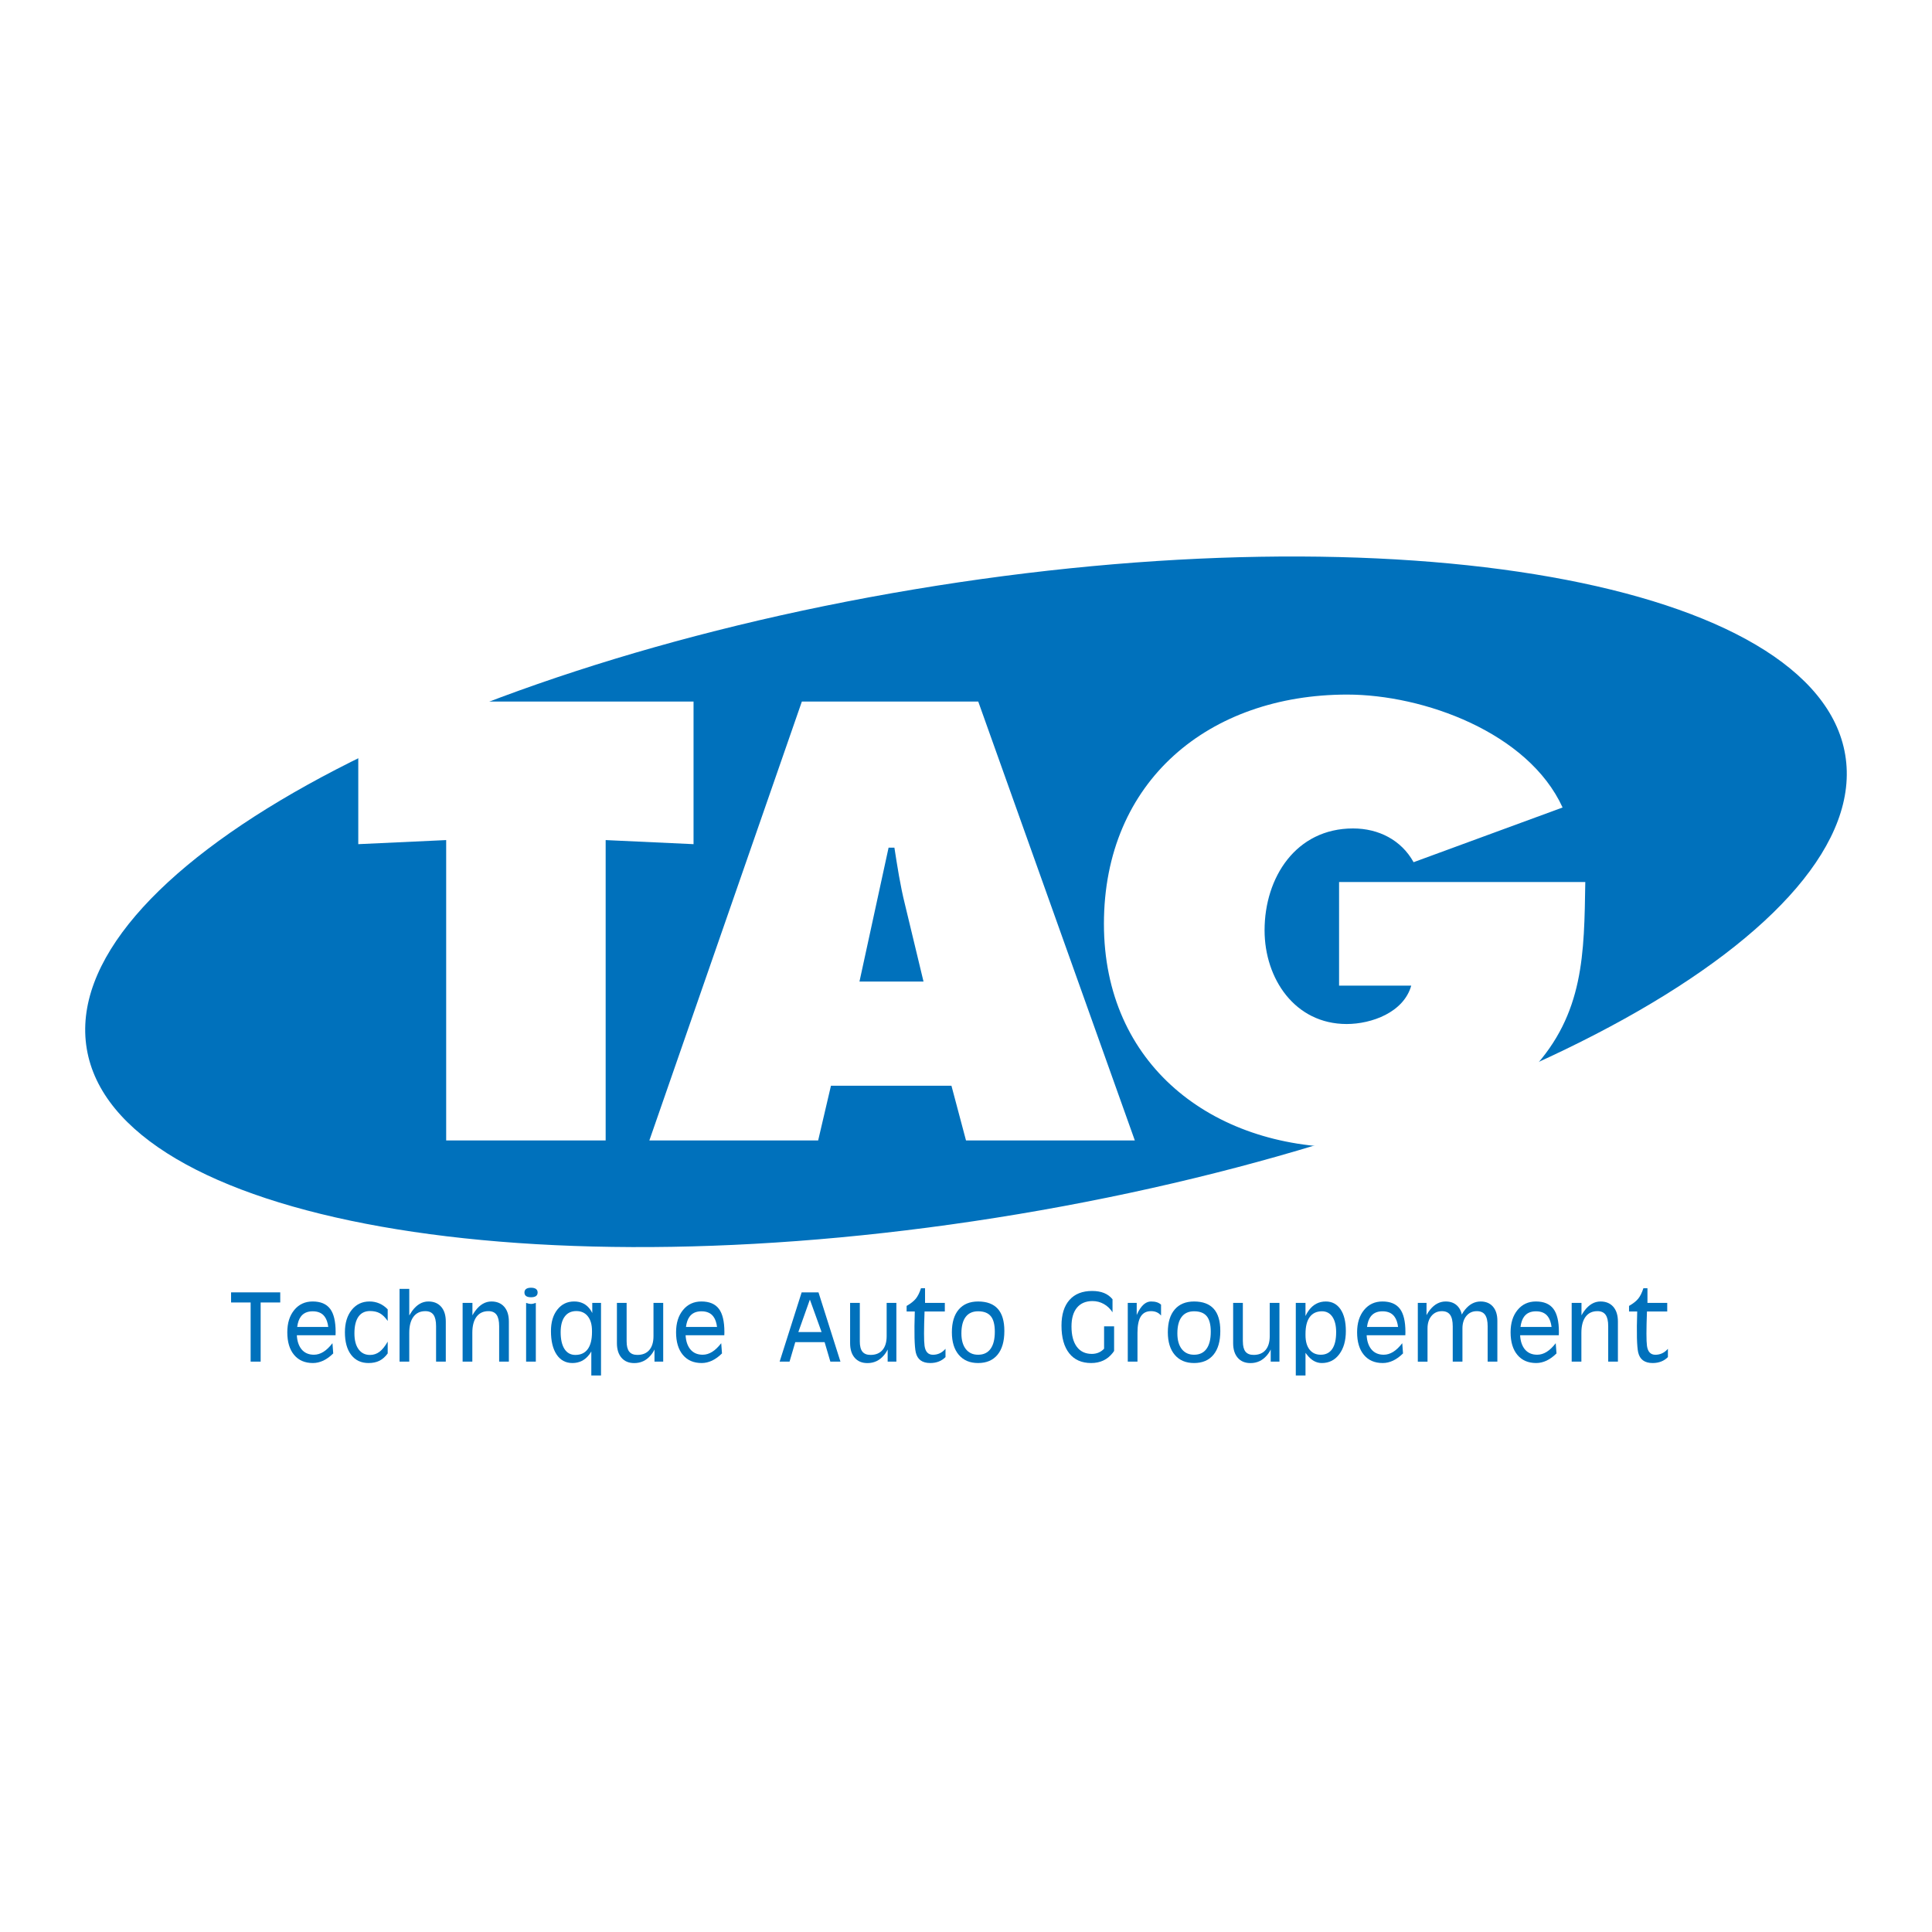 <?xml version="1.0" encoding="utf-8"?>
<!-- Generator: Adobe Illustrator 13.0.0, SVG Export Plug-In . SVG Version: 6.00 Build 14948)  -->
<!DOCTYPE svg PUBLIC "-//W3C//DTD SVG 1.0//EN" "http://www.w3.org/TR/2001/REC-SVG-20010904/DTD/svg10.dtd">
<svg version="1.0" id="Layer_1" xmlns="http://www.w3.org/2000/svg" xmlns:xlink="http://www.w3.org/1999/xlink" x="0px" y="0px"
	 width="192.756px" height="192.756px" viewBox="0 0 192.756 192.756" enable-background="new 0 0 192.756 192.756"
	 xml:space="preserve">
<g>
	<polygon fill-rule="evenodd" clip-rule="evenodd" fill="#FFFFFF" points="0,0 192.756,0 192.756,192.756 0,192.756 0,0 	"/>
	<polygon fill-rule="evenodd" clip-rule="evenodd" fill="#0071BC" points="25.006,129.949 23.055,129.949 23.055,129.445 
		23.055,128.939 27.959,128.939 27.959,129.445 27.959,129.949 26.005,129.949 26.005,135.85 25.505,135.85 25.006,135.85 
		25.006,129.949 	"/>
	<path fill-rule="evenodd" clip-rule="evenodd" fill="#0071BC" d="M31.218,135.99c-0.798,0-1.424-0.27-1.876-0.812
		c-0.452-0.541-0.678-1.293-0.678-2.256c0-0.922,0.232-1.664,0.697-2.227c0.463-0.562,1.073-0.846,1.832-0.846
		c0.795,0,1.377,0.246,1.747,0.738c0.365,0.484,0.546,1.254,0.546,2.307v0.027l-0.008,0.297h-3.861
		c0.029,0.574,0.18,1.033,0.45,1.381c0.3,0.375,0.718,0.562,1.252,0.562c0.324,0,0.638-0.094,0.941-0.281
		c0.305-0.188,0.607-0.477,0.91-0.867l0.077,1.018c-0.315,0.314-0.644,0.553-0.987,0.717C31.917,135.908,31.57,135.99,31.218,135.99
		L31.218,135.99z M32.751,132.391c-0.055-0.436-0.172-0.775-0.352-1.021c-0.258-0.361-0.658-0.541-1.198-0.541
		c-0.542,0-0.939,0.182-1.198,0.545c-0.177,0.242-0.295,0.582-0.352,1.018H32.751L32.751,132.391z"/>
	<path fill-rule="evenodd" clip-rule="evenodd" fill="#0071BC" d="M38.682,135.031c-0.243,0.334-0.517,0.576-0.822,0.73
		c-0.305,0.152-0.669,0.229-1.092,0.229c-0.735,0-1.312-0.27-1.73-0.812c-0.417-0.541-0.626-1.293-0.626-2.256
		c0-0.922,0.225-1.664,0.675-2.227c0.451-0.562,1.044-0.846,1.779-0.846c0.352,0,0.68,0.066,0.982,0.197
		c0.303,0.129,0.582,0.326,0.833,0.588v1.158c-0.252-0.361-0.512-0.615-0.779-0.764c-0.268-0.15-0.597-0.225-0.986-0.225
		c-0.507,0-0.894,0.191-1.158,0.57c-0.265,0.381-0.397,0.936-0.397,1.664c0,0.674,0.137,1.199,0.412,1.578
		c0.275,0.379,0.655,0.568,1.143,0.568c0.354,0,0.67-0.105,0.947-0.314c0.278-0.209,0.55-0.547,0.818-1.016V135.031L38.682,135.031z
		"/>
	<path fill-rule="evenodd" clip-rule="evenodd" fill="#0071BC" d="M39.863,128.594h0.483h0.486v2.648
		c0.091-0.152,0.188-0.305,0.292-0.455c0.463-0.625,1.001-0.938,1.613-0.938c0.544,0,0.971,0.178,1.278,0.529
		c0.308,0.354,0.461,0.844,0.461,1.473v3.998h-0.483h-0.486v-3.535c0-0.516-0.086-0.895-0.258-1.137
		c-0.174-0.242-0.444-0.363-0.813-0.363c-0.514,0-0.909,0.188-1.187,0.561c-0.278,0.375-0.417,0.906-0.417,1.598v2.877h-0.483
		h-0.486V128.594L39.863,128.594z"/>
	<path fill-rule="evenodd" clip-rule="evenodd" fill="#0071BC" d="M46.156,129.99h0.486h0.492v1.242
		c0.084-0.154,0.178-0.305,0.283-0.445c0.463-0.625,1.001-0.938,1.613-0.938c0.544,0,0.97,0.178,1.278,0.529
		c0.308,0.354,0.461,0.844,0.461,1.473v3.998h-0.483h-0.486v-3.535c0-0.516-0.086-0.895-0.258-1.137
		c-0.174-0.242-0.444-0.363-0.813-0.363c-0.514,0-0.909,0.188-1.188,0.561c-0.278,0.375-0.417,0.906-0.417,1.598v2.877h-0.483
		h-0.486V129.99L46.156,129.99z"/>
	<path fill-rule="evenodd" clip-rule="evenodd" fill="#0071BC" d="M52.49,129.99c0.189,0.07,0.353,0.104,0.486,0.104
		c0.135,0,0.296-0.033,0.483-0.104v5.859h-0.483H52.49V129.99L52.49,129.99z M52.982,128.477c0.215,0,0.378,0.041,0.491,0.123
		c0.11,0.08,0.166,0.199,0.166,0.354c0,0.158-0.056,0.275-0.166,0.355c-0.112,0.08-0.275,0.119-0.491,0.119
		c-0.217,0-0.38-0.039-0.492-0.119c-0.11-0.08-0.166-0.197-0.166-0.355c0-0.154,0.056-0.273,0.166-0.354
		C52.602,128.518,52.765,128.477,52.982,128.477L52.982,128.477z"/>
	<path fill-rule="evenodd" clip-rule="evenodd" fill="#0071BC" d="M57.109,135.99c-0.671,0-1.195-0.281-1.573-0.844
		s-0.567-1.346-0.567-2.346c0-0.885,0.212-1.6,0.638-2.141c0.424-0.539,0.984-0.811,1.677-0.811c0.675,0,1.203,0.26,1.581,0.775
		c0.084,0.115,0.16,0.24,0.226,0.379v-1.014h0.873v7.242h-0.482h-0.486v-2.4c-0.057,0.107-0.123,0.211-0.199,0.307
		C58.369,135.705,57.806,135.99,57.109,135.99L57.109,135.99z M57.501,130.805c-0.503,0-0.889,0.184-1.158,0.549
		c-0.271,0.363-0.406,0.883-0.406,1.555c0,0.729,0.127,1.287,0.383,1.682c0.255,0.393,0.617,0.59,1.085,0.59
		c0.542,0,0.952-0.193,1.235-0.58c0.281-0.389,0.423-0.953,0.423-1.695v-0.131c0-0.615-0.138-1.098-0.415-1.445
		C58.373,130.979,57.99,130.805,57.501,130.805L57.501,130.805z"/>
	<path fill-rule="evenodd" clip-rule="evenodd" fill="#0071BC" d="M62.519,133.828c0,0.467,0.086,0.809,0.259,1.025
		c0.173,0.217,0.444,0.326,0.813,0.326c0.514,0,0.911-0.16,1.19-0.486c0.278-0.324,0.418-0.787,0.418-1.387v-3.316h0.483h0.486
		v5.859h-0.432h-0.438v-1.211c-0.099,0.211-0.226,0.408-0.383,0.59c-0.435,0.512-0.979,0.768-1.635,0.768
		c-0.541,0-0.964-0.176-1.27-0.529c-0.306-0.35-0.46-0.838-0.46-1.463v-4.014h0.483h0.486V133.828L62.519,133.828z"/>
	<path fill-rule="evenodd" clip-rule="evenodd" fill="#0071BC" d="M70.006,135.99c-0.798,0-1.424-0.27-1.876-0.812
		c-0.452-0.541-0.678-1.293-0.678-2.256c0-0.922,0.232-1.664,0.697-2.227c0.462-0.562,1.073-0.846,1.831-0.846
		c0.795,0,1.378,0.246,1.747,0.738c0.364,0.484,0.546,1.254,0.546,2.307v0.027l-0.008,0.297h-3.861
		c0.029,0.574,0.18,1.033,0.451,1.381c0.3,0.375,0.718,0.562,1.251,0.562c0.325,0,0.638-0.094,0.941-0.281
		c0.304-0.188,0.607-0.477,0.91-0.867l0.077,1.018c-0.315,0.314-0.645,0.553-0.987,0.717
		C70.705,135.908,70.358,135.99,70.006,135.99L70.006,135.99z M71.539,132.391c-0.055-0.436-0.172-0.775-0.352-1.021
		c-0.258-0.361-0.658-0.541-1.198-0.541c-0.541,0-0.939,0.182-1.198,0.545c-0.177,0.242-0.295,0.582-0.352,1.018H71.539
		L71.539,132.391z"/>
	<path fill-rule="evenodd" clip-rule="evenodd" fill="#0071BC" d="M79.981,128.939h0.838h0.842l2.19,6.91H83.35h-0.506l-0.572-1.941
		h-2.928l-0.571,1.941h-0.491h-0.497L79.981,128.939L79.981,128.939z M79.65,132.9h2.32l-1.167-3.238h-0.003L79.65,132.9
		L79.65,132.9z"/>
	<path fill-rule="evenodd" clip-rule="evenodd" fill="#0071BC" d="M85.783,133.828c0,0.467,0.086,0.809,0.258,1.025
		c0.174,0.217,0.444,0.326,0.813,0.326c0.514,0,0.91-0.16,1.19-0.486c0.278-0.324,0.418-0.787,0.418-1.387v-3.316h0.483h0.486v5.859
		H89h-0.438v-1.211c-0.099,0.211-0.226,0.408-0.383,0.59c-0.435,0.512-0.979,0.768-1.634,0.768c-0.542,0-0.964-0.176-1.27-0.529
		c-0.306-0.35-0.46-0.838-0.46-1.463v-4.014h0.483h0.486V133.828L85.783,133.828z"/>
	<path fill-rule="evenodd" clip-rule="evenodd" fill="#0071BC" d="M94.332,135.4c-0.394,0.393-0.901,0.59-1.522,0.59
		c-0.796,0-1.276-0.35-1.442-1.053c-0.134-0.598-0.167-1.963-0.099-4.09h-0.815v-0.555c0.409-0.234,0.714-0.475,0.915-0.721
		s0.374-0.596,0.518-1.045h0.405v1.463h1.973v0.857h-2.022c-0.069,1.795-0.069,2.939,0,3.432c0.084,0.592,0.363,0.887,0.838,0.887
		c0.474,0,0.878-0.184,1.212-0.551l0.04-0.045V135.4L94.332,135.4z"/>
	<path fill-rule="evenodd" clip-rule="evenodd" fill="#0071BC" d="M97.586,135.99c-0.819,0-1.461-0.27-1.923-0.812
		c-0.463-0.541-0.694-1.293-0.694-2.256c0-0.982,0.228-1.738,0.683-2.271c0.456-0.533,1.1-0.801,1.935-0.801
		c0.873,0,1.53,0.246,1.969,0.738c0.432,0.488,0.648,1.219,0.648,2.195v0.018c0,1.021-0.226,1.809-0.68,2.361
		C99.07,135.713,98.424,135.99,97.586,135.99L97.586,135.99z M97.586,135.162c0.545,0,0.958-0.195,1.241-0.586
		c0.284-0.391,0.426-0.959,0.426-1.707c0-0.709-0.134-1.227-0.401-1.551c-0.268-0.326-0.689-0.49-1.266-0.49
		c-0.544,0-0.958,0.188-1.241,0.562c-0.285,0.375-0.426,0.926-0.426,1.648c0,0.664,0.148,1.184,0.441,1.561
		C96.656,134.975,97.063,135.162,97.586,135.162L97.586,135.162z"/>
	<path fill-rule="evenodd" clip-rule="evenodd" fill="#0071BC" d="M108.865,135.99c-0.945,0-1.676-0.322-2.189-0.971
		c-0.514-0.646-0.771-1.568-0.771-2.764c0-1.105,0.265-1.957,0.795-2.557s1.284-0.898,2.261-0.898c0.458,0,0.857,0.068,1.196,0.207
		c0.336,0.139,0.616,0.344,0.839,0.621v1.299c-0.233-0.359-0.524-0.635-0.87-0.828c-0.345-0.193-0.721-0.291-1.127-0.291
		c-0.669,0-1.188,0.221-1.55,0.658c-0.363,0.439-0.546,1.062-0.546,1.875c0,0.877,0.177,1.551,0.53,2.027
		c0.354,0.475,0.854,0.711,1.504,0.711c0.493-0.004,0.897-0.176,1.218-0.518v-2.234h0.999v2.459l-0.14,0.195
		C110.486,135.654,109.77,135.99,108.865,135.99L108.865,135.99z"/>
	<path fill-rule="evenodd" clip-rule="evenodd" fill="#0071BC" d="M112.519,129.99h0.446h0.445v1.211
		c0.061-0.145,0.128-0.281,0.203-0.414c0.351-0.625,0.762-0.938,1.23-0.938c0.228,0,0.421,0.027,0.58,0.078s0.298,0.131,0.415,0.238
		v1.09c-0.12-0.148-0.264-0.256-0.428-0.33c-0.166-0.074-0.356-0.111-0.572-0.111c-0.46,0-0.8,0.178-1.021,0.529
		c-0.221,0.354-0.331,0.896-0.331,1.629v2.877h-0.482h-0.486V129.99L112.519,129.99z"/>
	<path fill-rule="evenodd" clip-rule="evenodd" fill="#0071BC" d="M119.132,135.99c-0.819,0-1.46-0.27-1.923-0.812
		c-0.463-0.541-0.694-1.293-0.694-2.256c0-0.982,0.228-1.738,0.684-2.271c0.455-0.533,1.099-0.801,1.934-0.801
		c0.874,0,1.53,0.246,1.969,0.738c0.432,0.488,0.648,1.219,0.648,2.195v0.018c0,1.021-0.226,1.809-0.68,2.361
		C120.616,135.713,119.971,135.99,119.132,135.99L119.132,135.99z M119.132,135.162c0.545,0,0.958-0.195,1.241-0.586
		c0.284-0.391,0.426-0.959,0.426-1.707c0-0.709-0.134-1.227-0.401-1.551c-0.268-0.326-0.688-0.49-1.266-0.49
		c-0.544,0-0.958,0.188-1.24,0.562c-0.285,0.375-0.426,0.926-0.426,1.648c0,0.664,0.147,1.184,0.44,1.561
		C118.202,134.975,118.609,135.162,119.132,135.162L119.132,135.162z"/>
	<path fill-rule="evenodd" clip-rule="evenodd" fill="#0071BC" d="M124.002,133.828c0,0.467,0.086,0.809,0.259,1.025
		s0.444,0.326,0.813,0.326c0.513,0,0.91-0.16,1.189-0.486c0.278-0.324,0.418-0.787,0.418-1.387v-3.316h0.483h0.486v5.859h-0.433
		h-0.438v-1.211c-0.099,0.211-0.226,0.408-0.383,0.59c-0.435,0.512-0.979,0.768-1.635,0.768c-0.541,0-0.964-0.176-1.27-0.529
		c-0.307-0.35-0.46-0.838-0.46-1.463v-4.014h0.482h0.486V133.828L124.002,133.828z"/>
	<path fill-rule="evenodd" clip-rule="evenodd" fill="#0071BC" d="M129.281,129.99h0.482h0.486v1.307
		c0.102-0.219,0.22-0.416,0.352-0.59c0.433-0.57,0.99-0.857,1.675-0.857c0.627,0,1.118,0.262,1.472,0.781
		c0.352,0.521,0.528,1.244,0.528,2.17c0,0.959-0.22,1.729-0.658,2.312c-0.438,0.586-1.018,0.877-1.738,0.877
		c-0.564,0-1.06-0.277-1.485-0.834c-0.043-0.064-0.091-0.127-0.145-0.184v2.26h-0.483h-0.485V129.99L129.281,129.99z
		 M131.771,135.162c0.502,0,0.883-0.191,1.145-0.574s0.392-0.941,0.392-1.68c0-0.65-0.124-1.16-0.373-1.527
		s-0.596-0.553-1.036-0.553c-0.537,0-0.947,0.191-1.228,0.574c-0.281,0.383-0.421,0.941-0.421,1.68v0.131
		c0,0.611,0.134,1.09,0.402,1.434C130.922,134.99,131.295,135.162,131.771,135.162L131.771,135.162z"/>
	<path fill-rule="evenodd" clip-rule="evenodd" fill="#0071BC" d="M137.953,135.99c-0.798,0-1.424-0.27-1.876-0.812
		c-0.452-0.541-0.678-1.293-0.678-2.256c0-0.922,0.232-1.664,0.696-2.227c0.463-0.562,1.073-0.846,1.832-0.846
		c0.795,0,1.377,0.246,1.746,0.738c0.364,0.484,0.546,1.254,0.546,2.307v0.027l-0.008,0.297h-3.86
		c0.029,0.574,0.18,1.033,0.45,1.381c0.3,0.375,0.718,0.562,1.252,0.562c0.324,0,0.638-0.094,0.94-0.281
		c0.305-0.188,0.607-0.477,0.91-0.867l0.077,1.018c-0.315,0.314-0.645,0.553-0.987,0.717
		C138.653,135.908,138.306,135.99,137.953,135.99L137.953,135.99z M139.486,132.391c-0.056-0.436-0.172-0.775-0.353-1.021
		c-0.258-0.361-0.657-0.541-1.197-0.541c-0.541,0-0.939,0.182-1.198,0.545c-0.177,0.242-0.295,0.582-0.352,1.018H139.486
		L139.486,132.391z"/>
	<path fill-rule="evenodd" clip-rule="evenodd" fill="#0071BC" d="M141.455,129.99h0.432h0.438v1.221
		c0.102-0.195,0.223-0.379,0.364-0.553c0.444-0.539,0.96-0.809,1.549-0.809c0.521,0,0.932,0.17,1.229,0.51
		c0.186,0.211,0.312,0.475,0.378,0.793c0.091-0.178,0.2-0.342,0.329-0.496c0.441-0.537,0.956-0.807,1.545-0.807
		c0.523,0,0.934,0.17,1.229,0.51s0.444,0.811,0.444,1.414v4.076h-0.483h-0.485v-3.521c0-0.523-0.088-0.906-0.262-1.148
		c-0.174-0.244-0.447-0.365-0.821-0.365c-0.429,0-0.774,0.158-1.038,0.475c-0.263,0.318-0.395,0.734-0.395,1.25v3.311h-0.483h-0.485
		v-3.521c0-0.523-0.088-0.906-0.262-1.148c-0.174-0.244-0.446-0.365-0.818-0.365c-0.432,0-0.779,0.158-1.042,0.475
		c-0.264,0.318-0.394,0.734-0.394,1.25v3.311h-0.483h-0.485V129.99L141.455,129.99z"/>
	<path fill-rule="evenodd" clip-rule="evenodd" fill="#0071BC" d="M153.266,135.99c-0.798,0-1.424-0.27-1.876-0.812
		c-0.452-0.541-0.678-1.293-0.678-2.256c0-0.922,0.231-1.664,0.696-2.227c0.463-0.562,1.073-0.846,1.831-0.846
		c0.795,0,1.378,0.246,1.747,0.738c0.364,0.484,0.546,1.254,0.546,2.307v0.027l-0.008,0.297h-3.861
		c0.029,0.574,0.181,1.033,0.451,1.381c0.3,0.375,0.718,0.562,1.251,0.562c0.325,0,0.639-0.094,0.941-0.281
		c0.305-0.188,0.607-0.477,0.91-0.867l0.077,1.018c-0.315,0.314-0.645,0.553-0.987,0.717
		C153.965,135.908,153.618,135.99,153.266,135.99L153.266,135.99z M154.799,132.391c-0.056-0.436-0.172-0.775-0.353-1.021
		c-0.258-0.361-0.658-0.541-1.197-0.541c-0.542,0-0.939,0.182-1.198,0.545c-0.177,0.242-0.295,0.582-0.352,1.018H154.799
		L154.799,132.391z"/>
	<path fill-rule="evenodd" clip-rule="evenodd" fill="#0071BC" d="M156.807,129.99h0.486h0.492v1.242
		c0.084-0.154,0.178-0.305,0.282-0.445c0.463-0.625,1.002-0.938,1.613-0.938c0.544,0,0.971,0.178,1.278,0.529
		c0.308,0.354,0.461,0.844,0.461,1.473v3.998h-0.482h-0.486v-3.535c0-0.516-0.086-0.895-0.258-1.137
		c-0.174-0.242-0.445-0.363-0.814-0.363c-0.513,0-0.908,0.188-1.187,0.561c-0.278,0.375-0.417,0.906-0.417,1.598v2.877h-0.482
		h-0.486V129.99L156.807,129.99z"/>
	<path fill-rule="evenodd" clip-rule="evenodd" fill="#0071BC" d="M166.406,135.4c-0.394,0.393-0.9,0.59-1.522,0.59
		c-0.796,0-1.275-0.35-1.441-1.053c-0.134-0.598-0.168-1.963-0.099-4.09h-0.815v-0.555c0.409-0.234,0.714-0.475,0.915-0.721
		s0.374-0.596,0.519-1.045h0.404v1.463h1.973v0.857h-2.022c-0.068,1.795-0.068,2.939,0,3.432c0.085,0.592,0.363,0.887,0.839,0.887
		c0.474,0,0.878-0.184,1.211-0.551l0.04-0.045V135.4L166.406,135.4z"/>
	<path fill-rule="evenodd" clip-rule="evenodd" fill="#0071BC" d="M91.167,58.808c48.446-8.1,90.053-0.714,92.93,16.497
		c2.878,17.211-34.063,37.73-82.51,45.83c-48.445,8.102-90.053,0.715-92.93-16.496S42.722,66.908,91.167,58.808L91.167,58.808z"/>
	<polygon fill-rule="evenodd" clip-rule="evenodd" fill="#FFFFFF" points="35.745,69.994 69.195,69.994 69.195,84.222 
		60.427,83.815 60.427,113.781 44.515,113.781 44.515,83.815 35.745,84.222 35.745,69.994 	"/>
	<path fill-rule="evenodd" clip-rule="evenodd" fill="#FFFFFF" d="M81.628,113.781H64.787l15.215-43.788h17.597l15.622,43.788
		H96.378l-1.452-5.459H82.905L81.628,113.781L81.628,113.781z M92.139,97.928l-1.858-7.724c-0.465-1.858-0.755-3.775-1.046-5.633
		h-0.581l-2.904,13.357H92.139L92.139,97.928z"/>
	<path fill-rule="evenodd" clip-rule="evenodd" fill="#FFFFFF" d="M158.165,87.997c-0.115,7.143-0.115,13.125-5.284,18.699
		c-4.646,5.053-11.789,7.783-18.584,7.783c-13.356,0-24.158-8.246-24.158-22.301c0-14.286,10.512-22.88,24.275-22.88
		c7.607,0,18.061,3.774,21.486,11.266l-14.866,5.458c-1.22-2.207-3.485-3.368-6.04-3.368c-5.691,0-8.827,4.878-8.827,10.163
		c0,4.82,3.021,9.349,8.188,9.349c2.497,0,5.691-1.162,6.446-3.832h-7.201V87.997H158.165L158.165,87.997z"/>
</g>
</svg>
